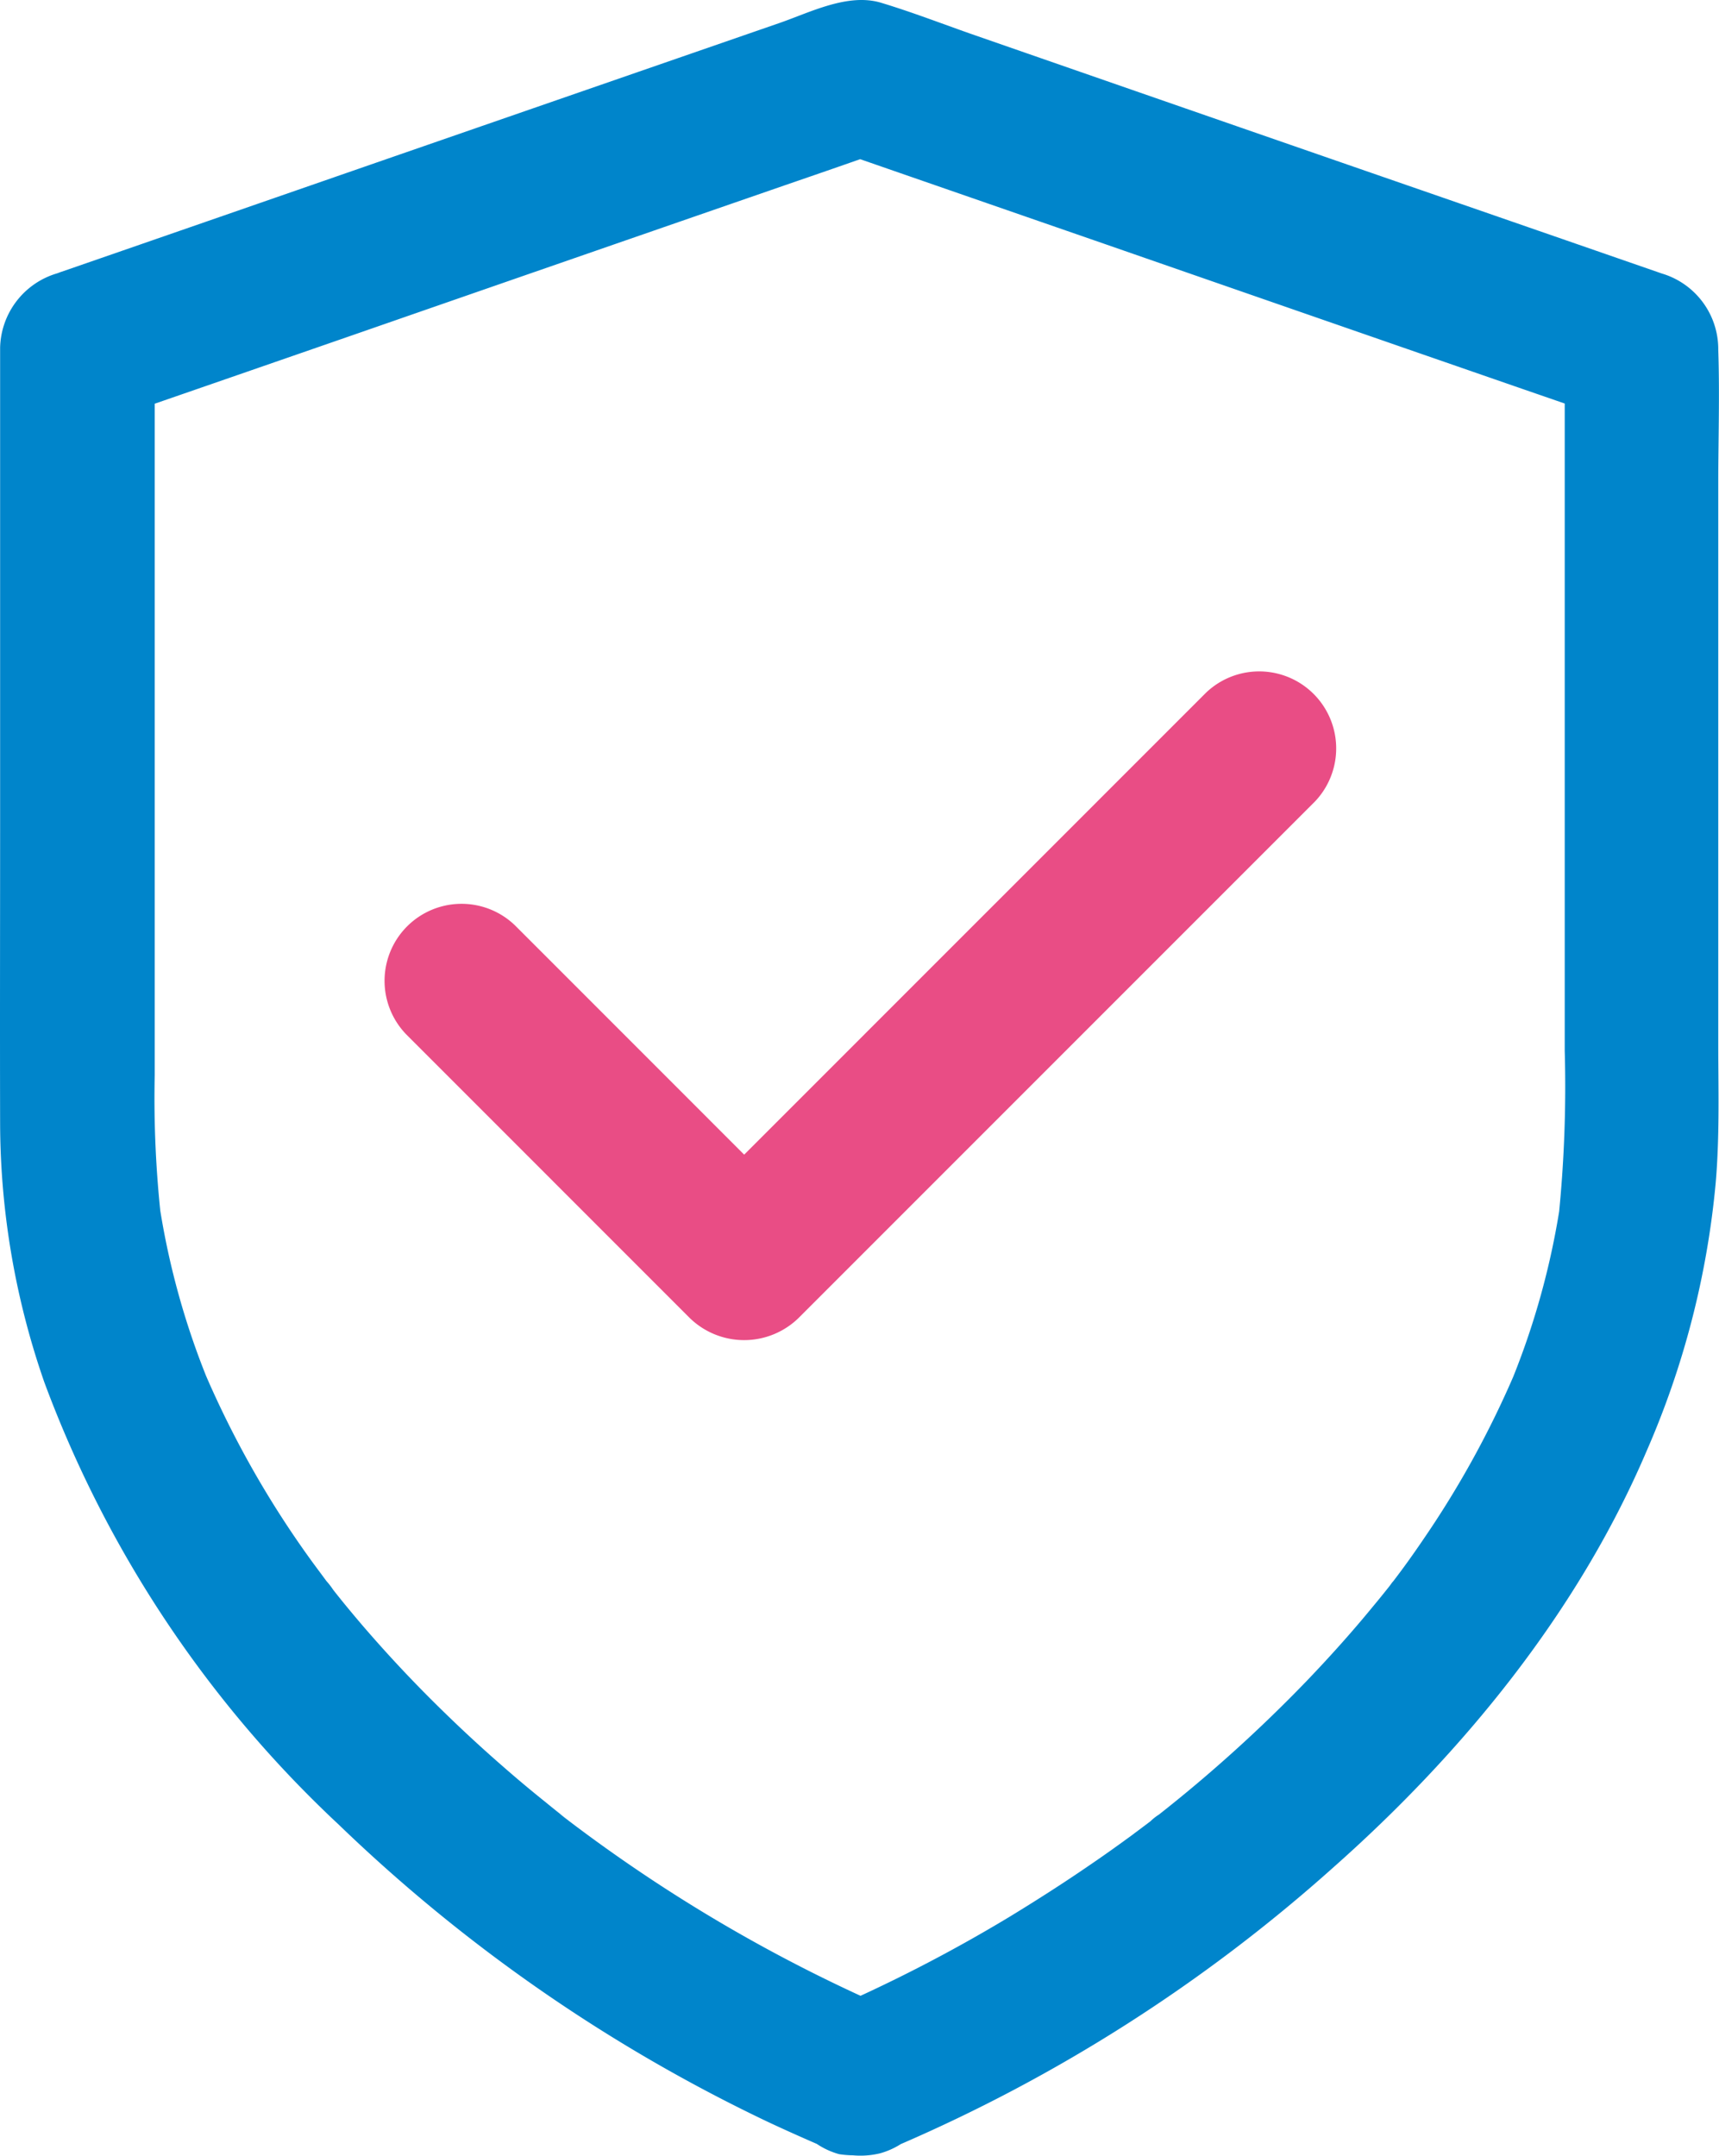 <svg id="Group_740" data-name="Group 740" xmlns="http://www.w3.org/2000/svg" xmlns:xlink="http://www.w3.org/1999/xlink" width="86.847" height="108.905" viewBox="0 0 86.847 108.905">
  <defs>
    <clipPath id="clip-path">
      <rect id="Rectangle_448" data-name="Rectangle 448" width="86.847" height="108.905" fill="none"/>
    </clipPath>
  </defs>
  <g id="Group_739" data-name="Group 739" clip-path="url(#clip-path)">
    <path id="Path_450" data-name="Path 450" d="M45.394,108.355A80.954,80.954,0,0,0,67.349,94.341c6.566-5.813,12.366-12.911,15.83-21.02a43.827,43.827,0,0,0,3.5-13.559c.208-2.4.13-4.827.13-7.24V24.559c0-2.3.078-4.619,0-6.916v-.078a3.987,3.987,0,0,0-2.854-3.75q-6.734-2.336-13.482-4.671Q59.849,5.465,49.235,1.774C47.665,1.228,46.108.619,44.512.139c-1.674-.506-3.594.493-5.138,1.025Q29.194,4.687,19.028,8.209,11.067,10.973,3.12,13.724c-.091.026-.169.065-.259.091a4.012,4.012,0,0,0-2.855,3.75V41.621c0,5.061-.013,10.121,0,15.182A40.048,40.048,0,0,0,2.238,69.817,58.283,58.283,0,0,0,17.12,92.174a81.876,81.876,0,0,0,21.656,15c.882.415,1.791.818,2.686,1.207a4.226,4.226,0,0,0,3,.39,3.894,3.894,0,0,0,2.712-4.788,3.691,3.691,0,0,0-1.791-2.323,78.693,78.693,0,0,1-16.725-9.744c-.13-.091-.688-.532-.143-.117s-.013-.013-.143-.117c-.337-.26-.662-.532-.986-.792q-.993-.8-1.946-1.635c-1.285-1.116-2.518-2.271-3.711-3.464s-2.335-2.427-3.438-3.711c-.519-.61-1.038-1.233-1.531-1.868-.078-.1-.156-.208-.234-.3-.259-.324.351.467.311.4a3.793,3.793,0,0,0-.35-.454c-.247-.338-.493-.662-.739-1a49.292,49.292,0,0,1-5.437-9.589l.389.934a39.326,39.326,0,0,1-2.712-9.771c.052.35.091.688.143,1.038A55.138,55.138,0,0,1,7.817,54.3V17.63c-.947,1.246-1.908,2.5-2.855,3.75q6.7-2.316,13.378-4.632,10.647-3.7,21.293-7.383c1.622-.558,3.244-1.116,4.853-1.687H42.41q6.675,2.316,13.365,4.633,10.646,3.7,21.28,7.383c1.622.558,3.231,1.116,4.853,1.687-.947-1.246-1.908-2.5-2.855-3.75V53.079a64.974,64.974,0,0,1-.311,8.408c.052-.35.091-.688.143-1.038a39.326,39.326,0,0,1-2.712,9.771l.389-.934a48.784,48.784,0,0,1-4.671,8.5c-.467.688-.947,1.362-1.453,2.024-.117.156-.233.311-.35.454a5.081,5.081,0,0,0,.311-.4c-.091.091-.156.208-.234.3-.259.324-.519.649-.791.973-1.064,1.3-2.193,2.556-3.361,3.776a73.59,73.59,0,0,1-7.461,6.747,2.541,2.541,0,0,0-.454.363c-.039.052.726-.558.4-.311-.078.065-.156.117-.234.181l-1.09.818c-.675.493-1.362.986-2.05,1.453-1.337.921-2.712,1.8-4.1,2.647a77,77,0,0,1-9.55,4.892,3.891,3.891,0,0,0,.921,7.111,5.117,5.117,0,0,0,3-.454" transform="translate(0 0)" fill="#0085cb"/>
    <path id="Path_451" data-name="Path 451" d="M54.443,111.5,66.99,124.049l1.791,1.791a3.94,3.94,0,0,0,5.5,0l8.849-8.849,14-14,3.231-3.231a3.89,3.89,0,0,0-5.5-5.5l-8.849,8.849-14,14-3.231,3.231h5.5L61.735,107.79,59.944,106a3.89,3.89,0,0,0-5.5,5.5" transform="translate(-33.935 -59.265)" fill="#e94d85"/>
  </g>
</svg>
